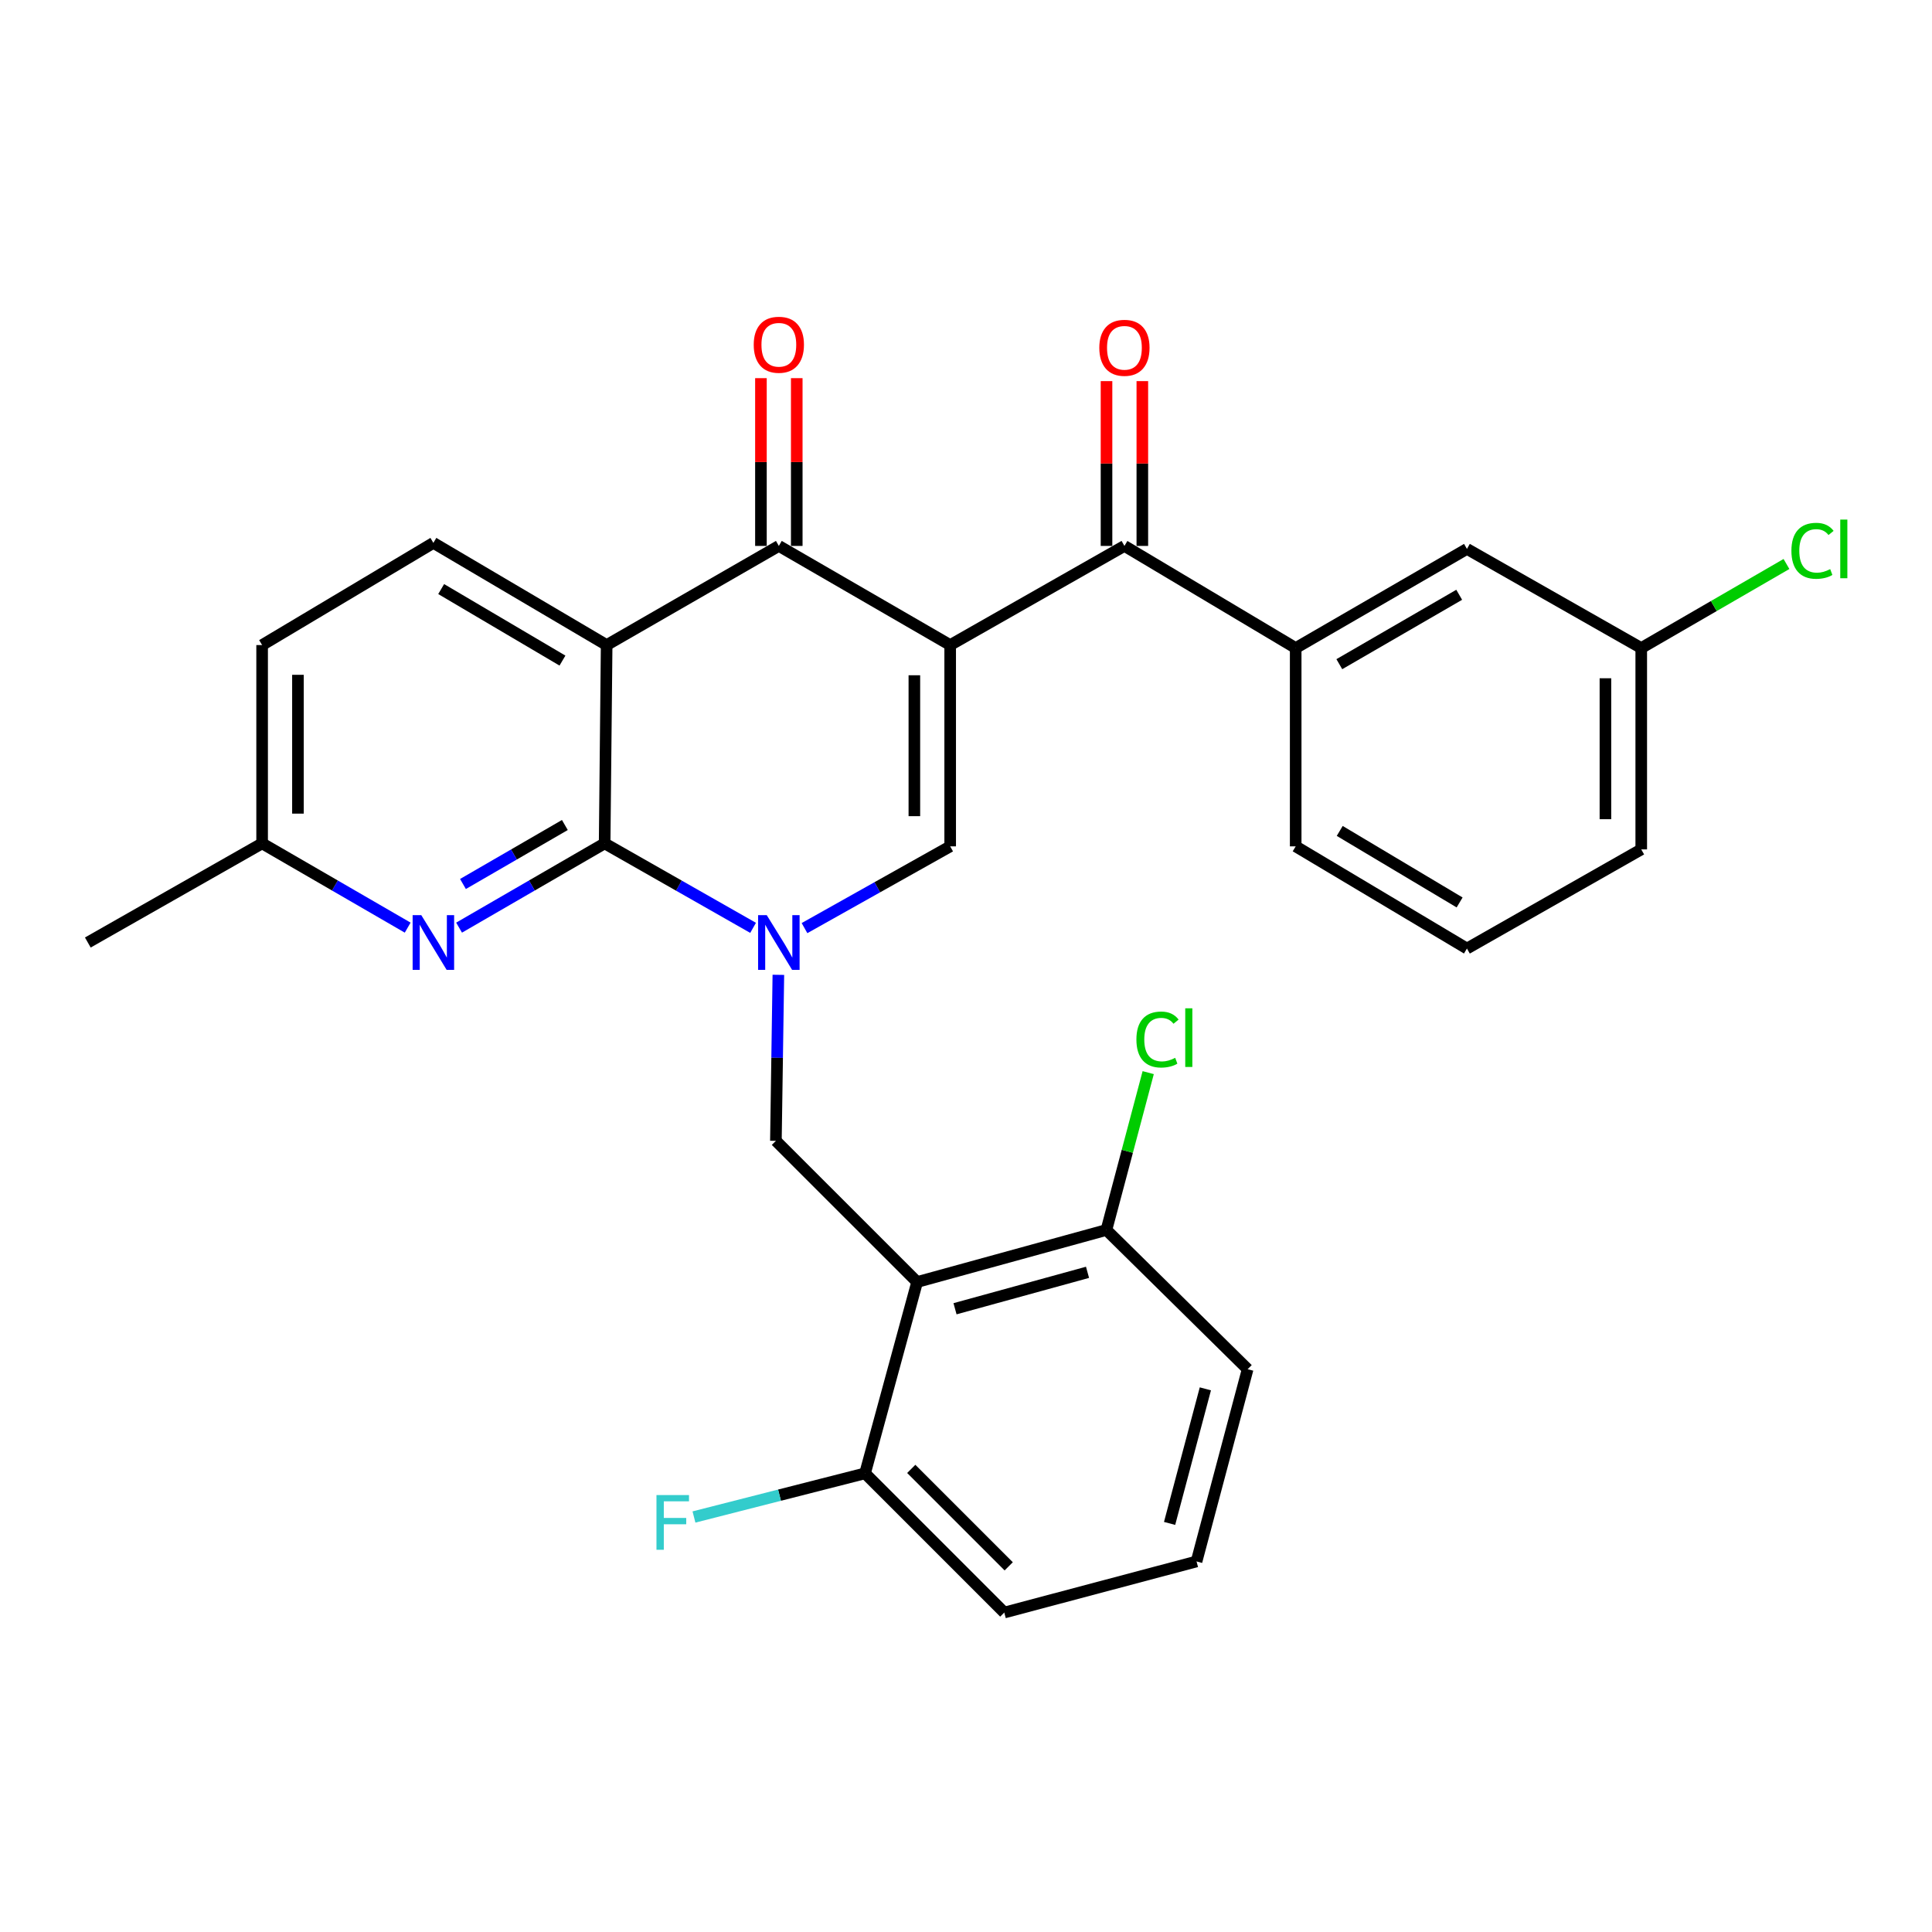 <?xml version='1.0' encoding='iso-8859-1'?>
<svg version='1.1' baseProfile='full'
              xmlns='http://www.w3.org/2000/svg'
                      xmlns:rdkit='http://www.rdkit.org/xml'
                      xmlns:xlink='http://www.w3.org/1999/xlink'
                  xml:space='preserve'
width='1000px' height='1000px' viewBox='0 0 1000 1000'>
<!-- END OF HEADER -->
<rect style='opacity:1.0;fill:#FFFFFF;stroke:none' width='1000' height='1000' x='0' y='0'> </rect>
<path class='bond-3' d='M 491.813,333.886 L 403.128,282.571' style='fill:none;fill-rule:evenodd;stroke:#000000;stroke-width:6px;stroke-linecap:butt;stroke-linejoin:miter;stroke-opacity:1' />
<path class='bond-4' d='M 491.813,333.886 L 491.813,438.073' style='fill:none;fill-rule:evenodd;stroke:#000000;stroke-width:6px;stroke-linecap:butt;stroke-linejoin:miter;stroke-opacity:1' />
<path class='bond-4' d='M 473.273,349.514 L 473.273,422.445' style='fill:none;fill-rule:evenodd;stroke:#000000;stroke-width:6px;stroke-linecap:butt;stroke-linejoin:miter;stroke-opacity:1' />
<path class='bond-5' d='M 491.813,333.886 L 582.001,282.571' style='fill:none;fill-rule:evenodd;stroke:#000000;stroke-width:6px;stroke-linecap:butt;stroke-linejoin:miter;stroke-opacity:1' />
<path class='bond-0' d='M 416.411,480.389 L 454.112,459.231' style='fill:none;fill-rule:evenodd;stroke:#0000FF;stroke-width:6px;stroke-linecap:butt;stroke-linejoin:miter;stroke-opacity:1' />
<path class='bond-0' d='M 454.112,459.231 L 491.813,438.073' style='fill:none;fill-rule:evenodd;stroke:#000000;stroke-width:6px;stroke-linecap:butt;stroke-linejoin:miter;stroke-opacity:1' />
<path class='bond-1' d='M 389.795,480.255 L 351.378,458.391' style='fill:none;fill-rule:evenodd;stroke:#0000FF;stroke-width:6px;stroke-linecap:butt;stroke-linejoin:miter;stroke-opacity:1' />
<path class='bond-1' d='M 351.378,458.391 L 312.961,436.528' style='fill:none;fill-rule:evenodd;stroke:#000000;stroke-width:6px;stroke-linecap:butt;stroke-linejoin:miter;stroke-opacity:1' />
<path class='bond-7' d='M 402.88,504.57 L 402.242,547.532' style='fill:none;fill-rule:evenodd;stroke:#0000FF;stroke-width:6px;stroke-linecap:butt;stroke-linejoin:miter;stroke-opacity:1' />
<path class='bond-7' d='M 402.242,547.532 L 401.604,590.495' style='fill:none;fill-rule:evenodd;stroke:#000000;stroke-width:6px;stroke-linecap:butt;stroke-linejoin:miter;stroke-opacity:1' />
<path class='bond-8' d='M 312.961,436.528 L 275.289,458.335' style='fill:none;fill-rule:evenodd;stroke:#000000;stroke-width:6px;stroke-linecap:butt;stroke-linejoin:miter;stroke-opacity:1' />
<path class='bond-8' d='M 275.289,458.335 L 237.618,480.143' style='fill:none;fill-rule:evenodd;stroke:#0000FF;stroke-width:6px;stroke-linecap:butt;stroke-linejoin:miter;stroke-opacity:1' />
<path class='bond-8' d='M 292.37,427.024 L 266,442.29' style='fill:none;fill-rule:evenodd;stroke:#000000;stroke-width:6px;stroke-linecap:butt;stroke-linejoin:miter;stroke-opacity:1' />
<path class='bond-8' d='M 266,442.29 L 239.63,457.555' style='fill:none;fill-rule:evenodd;stroke:#0000FF;stroke-width:6px;stroke-linecap:butt;stroke-linejoin:miter;stroke-opacity:1' />
<path class='bond-29' d='M 312.961,436.528 L 314.001,333.886' style='fill:none;fill-rule:evenodd;stroke:#000000;stroke-width:6px;stroke-linecap:butt;stroke-linejoin:miter;stroke-opacity:1' />
<path class='bond-2' d='M 314.001,333.886 L 403.128,282.571' style='fill:none;fill-rule:evenodd;stroke:#000000;stroke-width:6px;stroke-linecap:butt;stroke-linejoin:miter;stroke-opacity:1' />
<path class='bond-10' d='M 314.001,333.886 L 224.317,280.995' style='fill:none;fill-rule:evenodd;stroke:#000000;stroke-width:6px;stroke-linecap:butt;stroke-linejoin:miter;stroke-opacity:1' />
<path class='bond-10' d='M 291.13,341.922 L 228.351,304.898' style='fill:none;fill-rule:evenodd;stroke:#000000;stroke-width:6px;stroke-linecap:butt;stroke-linejoin:miter;stroke-opacity:1' />
<path class='bond-13' d='M 412.399,282.571 L 412.399,239.15' style='fill:none;fill-rule:evenodd;stroke:#000000;stroke-width:6px;stroke-linecap:butt;stroke-linejoin:miter;stroke-opacity:1' />
<path class='bond-13' d='M 412.399,239.15 L 412.399,195.729' style='fill:none;fill-rule:evenodd;stroke:#FF0000;stroke-width:6px;stroke-linecap:butt;stroke-linejoin:miter;stroke-opacity:1' />
<path class='bond-13' d='M 393.858,282.571 L 393.858,239.15' style='fill:none;fill-rule:evenodd;stroke:#000000;stroke-width:6px;stroke-linecap:butt;stroke-linejoin:miter;stroke-opacity:1' />
<path class='bond-13' d='M 393.858,239.15 L 393.858,195.729' style='fill:none;fill-rule:evenodd;stroke:#FF0000;stroke-width:6px;stroke-linecap:butt;stroke-linejoin:miter;stroke-opacity:1' />
<path class='bond-9' d='M 582.001,282.571 L 670.645,335.431' style='fill:none;fill-rule:evenodd;stroke:#000000;stroke-width:6px;stroke-linecap:butt;stroke-linejoin:miter;stroke-opacity:1' />
<path class='bond-14' d='M 591.271,282.571 L 591.271,239.918' style='fill:none;fill-rule:evenodd;stroke:#000000;stroke-width:6px;stroke-linecap:butt;stroke-linejoin:miter;stroke-opacity:1' />
<path class='bond-14' d='M 591.271,239.918 L 591.271,197.266' style='fill:none;fill-rule:evenodd;stroke:#FF0000;stroke-width:6px;stroke-linecap:butt;stroke-linejoin:miter;stroke-opacity:1' />
<path class='bond-14' d='M 572.731,282.571 L 572.731,239.918' style='fill:none;fill-rule:evenodd;stroke:#000000;stroke-width:6px;stroke-linecap:butt;stroke-linejoin:miter;stroke-opacity:1' />
<path class='bond-14' d='M 572.731,239.918 L 572.731,197.266' style='fill:none;fill-rule:evenodd;stroke:#FF0000;stroke-width:6px;stroke-linecap:butt;stroke-linejoin:miter;stroke-opacity:1' />
<path class='bond-6' d='M 474.704,663.574 L 401.604,590.495' style='fill:none;fill-rule:evenodd;stroke:#000000;stroke-width:6px;stroke-linecap:butt;stroke-linejoin:miter;stroke-opacity:1' />
<path class='bond-11' d='M 474.704,663.574 L 572.68,636.629' style='fill:none;fill-rule:evenodd;stroke:#000000;stroke-width:6px;stroke-linecap:butt;stroke-linejoin:miter;stroke-opacity:1' />
<path class='bond-11' d='M 494.317,677.409 L 562.9,658.548' style='fill:none;fill-rule:evenodd;stroke:#000000;stroke-width:6px;stroke-linecap:butt;stroke-linejoin:miter;stroke-opacity:1' />
<path class='bond-12' d='M 474.704,663.574 L 447.749,762.6' style='fill:none;fill-rule:evenodd;stroke:#000000;stroke-width:6px;stroke-linecap:butt;stroke-linejoin:miter;stroke-opacity:1' />
<path class='bond-16' d='M 211.017,480.143 L 173.345,458.335' style='fill:none;fill-rule:evenodd;stroke:#0000FF;stroke-width:6px;stroke-linecap:butt;stroke-linejoin:miter;stroke-opacity:1' />
<path class='bond-16' d='M 173.345,458.335 L 135.674,436.528' style='fill:none;fill-rule:evenodd;stroke:#000000;stroke-width:6px;stroke-linecap:butt;stroke-linejoin:miter;stroke-opacity:1' />
<path class='bond-15' d='M 670.645,335.431 L 759.288,284.116' style='fill:none;fill-rule:evenodd;stroke:#000000;stroke-width:6px;stroke-linecap:butt;stroke-linejoin:miter;stroke-opacity:1' />
<path class='bond-15' d='M 693.23,343.78 L 755.28,307.859' style='fill:none;fill-rule:evenodd;stroke:#000000;stroke-width:6px;stroke-linecap:butt;stroke-linejoin:miter;stroke-opacity:1' />
<path class='bond-22' d='M 670.645,335.431 L 670.645,438.073' style='fill:none;fill-rule:evenodd;stroke:#000000;stroke-width:6px;stroke-linecap:butt;stroke-linejoin:miter;stroke-opacity:1' />
<path class='bond-17' d='M 224.317,280.995 L 135.674,333.886' style='fill:none;fill-rule:evenodd;stroke:#000000;stroke-width:6px;stroke-linecap:butt;stroke-linejoin:miter;stroke-opacity:1' />
<path class='bond-19' d='M 572.68,636.629 L 583.494,595.911' style='fill:none;fill-rule:evenodd;stroke:#000000;stroke-width:6px;stroke-linecap:butt;stroke-linejoin:miter;stroke-opacity:1' />
<path class='bond-19' d='M 583.494,595.911 L 594.309,555.193' style='fill:none;fill-rule:evenodd;stroke:#00CC00;stroke-width:6px;stroke-linecap:butt;stroke-linejoin:miter;stroke-opacity:1' />
<path class='bond-26' d='M 572.68,636.629 L 645.78,708.7' style='fill:none;fill-rule:evenodd;stroke:#000000;stroke-width:6px;stroke-linecap:butt;stroke-linejoin:miter;stroke-opacity:1' />
<path class='bond-20' d='M 447.749,762.6 L 403.472,773.899' style='fill:none;fill-rule:evenodd;stroke:#000000;stroke-width:6px;stroke-linecap:butt;stroke-linejoin:miter;stroke-opacity:1' />
<path class='bond-20' d='M 403.472,773.899 L 359.196,785.197' style='fill:none;fill-rule:evenodd;stroke:#33CCCC;stroke-width:6px;stroke-linecap:butt;stroke-linejoin:miter;stroke-opacity:1' />
<path class='bond-25' d='M 447.749,762.6 L 519.809,834.65' style='fill:none;fill-rule:evenodd;stroke:#000000;stroke-width:6px;stroke-linecap:butt;stroke-linejoin:miter;stroke-opacity:1' />
<path class='bond-25' d='M 471.667,760.297 L 522.109,810.732' style='fill:none;fill-rule:evenodd;stroke:#000000;stroke-width:6px;stroke-linecap:butt;stroke-linejoin:miter;stroke-opacity:1' />
<path class='bond-18' d='M 759.288,284.116 L 849.507,335.431' style='fill:none;fill-rule:evenodd;stroke:#000000;stroke-width:6px;stroke-linecap:butt;stroke-linejoin:miter;stroke-opacity:1' />
<path class='bond-28' d='M 135.674,436.528 L 45.455,487.843' style='fill:none;fill-rule:evenodd;stroke:#000000;stroke-width:6px;stroke-linecap:butt;stroke-linejoin:miter;stroke-opacity:1' />
<path class='bond-30' d='M 135.674,436.528 L 135.674,333.886' style='fill:none;fill-rule:evenodd;stroke:#000000;stroke-width:6px;stroke-linecap:butt;stroke-linejoin:miter;stroke-opacity:1' />
<path class='bond-30' d='M 154.214,421.131 L 154.214,349.282' style='fill:none;fill-rule:evenodd;stroke:#000000;stroke-width:6px;stroke-linecap:butt;stroke-linejoin:miter;stroke-opacity:1' />
<path class='bond-21' d='M 849.507,335.431 L 887.089,313.675' style='fill:none;fill-rule:evenodd;stroke:#000000;stroke-width:6px;stroke-linecap:butt;stroke-linejoin:miter;stroke-opacity:1' />
<path class='bond-21' d='M 887.089,313.675 L 924.67,291.92' style='fill:none;fill-rule:evenodd;stroke:#00CC00;stroke-width:6px;stroke-linecap:butt;stroke-linejoin:miter;stroke-opacity:1' />
<path class='bond-31' d='M 849.507,335.431 L 849.507,439.649' style='fill:none;fill-rule:evenodd;stroke:#000000;stroke-width:6px;stroke-linecap:butt;stroke-linejoin:miter;stroke-opacity:1' />
<path class='bond-31' d='M 830.967,351.064 L 830.967,424.016' style='fill:none;fill-rule:evenodd;stroke:#000000;stroke-width:6px;stroke-linecap:butt;stroke-linejoin:miter;stroke-opacity:1' />
<path class='bond-23' d='M 670.645,438.073 L 759.288,490.964' style='fill:none;fill-rule:evenodd;stroke:#000000;stroke-width:6px;stroke-linecap:butt;stroke-linejoin:miter;stroke-opacity:1' />
<path class='bond-23' d='M 693.441,430.085 L 755.492,467.109' style='fill:none;fill-rule:evenodd;stroke:#000000;stroke-width:6px;stroke-linecap:butt;stroke-linejoin:miter;stroke-opacity:1' />
<path class='bond-27' d='M 759.288,490.964 L 849.507,439.649' style='fill:none;fill-rule:evenodd;stroke:#000000;stroke-width:6px;stroke-linecap:butt;stroke-linejoin:miter;stroke-opacity:1' />
<path class='bond-24' d='M 619.329,808.21 L 519.809,834.65' style='fill:none;fill-rule:evenodd;stroke:#000000;stroke-width:6px;stroke-linecap:butt;stroke-linejoin:miter;stroke-opacity:1' />
<path class='bond-32' d='M 619.329,808.21 L 645.78,708.7' style='fill:none;fill-rule:evenodd;stroke:#000000;stroke-width:6px;stroke-linecap:butt;stroke-linejoin:miter;stroke-opacity:1' />
<path class='bond-32' d='M 605.379,788.52 L 623.894,718.863' style='fill:none;fill-rule:evenodd;stroke:#000000;stroke-width:6px;stroke-linecap:butt;stroke-linejoin:miter;stroke-opacity:1' />
<path  class='atom-1' d='M 396.868 473.683
L 406.148 488.683
Q 407.068 490.163, 408.548 492.843
Q 410.028 495.523, 410.108 495.683
L 410.108 473.683
L 413.868 473.683
L 413.868 502.003
L 409.988 502.003
L 400.028 485.603
Q 398.868 483.683, 397.628 481.483
Q 396.428 479.283, 396.068 478.603
L 396.068 502.003
L 392.388 502.003
L 392.388 473.683
L 396.868 473.683
' fill='#0000FF'/>
<path  class='atom-9' d='M 218.057 473.683
L 227.337 488.683
Q 228.257 490.163, 229.737 492.843
Q 231.217 495.523, 231.297 495.683
L 231.297 473.683
L 235.057 473.683
L 235.057 502.003
L 231.177 502.003
L 221.217 485.603
Q 220.057 483.683, 218.817 481.483
Q 217.617 479.283, 217.257 478.603
L 217.257 502.003
L 213.577 502.003
L 213.577 473.683
L 218.057 473.683
' fill='#0000FF'/>
<path  class='atom-14' d='M 390.128 178.444
Q 390.128 171.644, 393.488 167.844
Q 396.848 164.044, 403.128 164.044
Q 409.408 164.044, 412.768 167.844
Q 416.128 171.644, 416.128 178.444
Q 416.128 185.324, 412.728 189.244
Q 409.328 193.124, 403.128 193.124
Q 396.888 193.124, 393.488 189.244
Q 390.128 185.364, 390.128 178.444
M 403.128 189.924
Q 407.448 189.924, 409.768 187.044
Q 412.128 184.124, 412.128 178.444
Q 412.128 172.884, 409.768 170.084
Q 407.448 167.244, 403.128 167.244
Q 398.808 167.244, 396.448 170.044
Q 394.128 172.844, 394.128 178.444
Q 394.128 184.164, 396.448 187.044
Q 398.808 189.924, 403.128 189.924
' fill='#FF0000'/>
<path  class='atom-15' d='M 569.001 180.02
Q 569.001 173.22, 572.361 169.42
Q 575.721 165.62, 582.001 165.62
Q 588.281 165.62, 591.641 169.42
Q 595.001 173.22, 595.001 180.02
Q 595.001 186.9, 591.601 190.82
Q 588.201 194.7, 582.001 194.7
Q 575.761 194.7, 572.361 190.82
Q 569.001 186.94, 569.001 180.02
M 582.001 191.5
Q 586.321 191.5, 588.641 188.62
Q 591.001 185.7, 591.001 180.02
Q 591.001 174.46, 588.641 171.66
Q 586.321 168.82, 582.001 168.82
Q 577.681 168.82, 575.321 171.62
Q 573.001 174.42, 573.001 180.02
Q 573.001 185.74, 575.321 188.62
Q 577.681 191.5, 582.001 191.5
' fill='#FF0000'/>
<path  class='atom-20' d='M 588.2 538.058
Q 588.2 531.018, 591.48 527.338
Q 594.8 523.618, 601.08 523.618
Q 606.92 523.618, 610.04 527.738
L 607.4 529.898
Q 605.12 526.898, 601.08 526.898
Q 596.8 526.898, 594.52 529.778
Q 592.28 532.618, 592.28 538.058
Q 592.28 543.658, 594.6 546.538
Q 596.96 549.418, 601.52 549.418
Q 604.64 549.418, 608.28 547.538
L 609.4 550.538
Q 607.92 551.498, 605.68 552.058
Q 603.44 552.618, 600.96 552.618
Q 594.8 552.618, 591.48 548.858
Q 588.2 545.098, 588.2 538.058
' fill='#00CC00'/>
<path  class='atom-20' d='M 613.48 521.898
L 617.16 521.898
L 617.16 552.258
L 613.48 552.258
L 613.48 521.898
' fill='#00CC00'/>
<path  class='atom-21' d='M 339.788 773.841
L 356.628 773.841
L 356.628 777.081
L 343.588 777.081
L 343.588 785.681
L 355.188 785.681
L 355.188 788.961
L 343.588 788.961
L 343.588 802.161
L 339.788 802.161
L 339.788 773.841
' fill='#33CCCC'/>
<path  class='atom-22' d='M 927.231 285.096
Q 927.231 278.056, 930.511 274.376
Q 933.831 270.656, 940.111 270.656
Q 945.951 270.656, 949.071 274.776
L 946.431 276.936
Q 944.151 273.936, 940.111 273.936
Q 935.831 273.936, 933.551 276.816
Q 931.311 279.656, 931.311 285.096
Q 931.311 290.696, 933.631 293.576
Q 935.991 296.456, 940.551 296.456
Q 943.671 296.456, 947.311 294.576
L 948.431 297.576
Q 946.951 298.536, 944.711 299.096
Q 942.471 299.656, 939.991 299.656
Q 933.831 299.656, 930.511 295.896
Q 927.231 292.136, 927.231 285.096
' fill='#00CC00'/>
<path  class='atom-22' d='M 952.511 268.936
L 956.191 268.936
L 956.191 299.296
L 952.511 299.296
L 952.511 268.936
' fill='#00CC00'/>
</svg>
